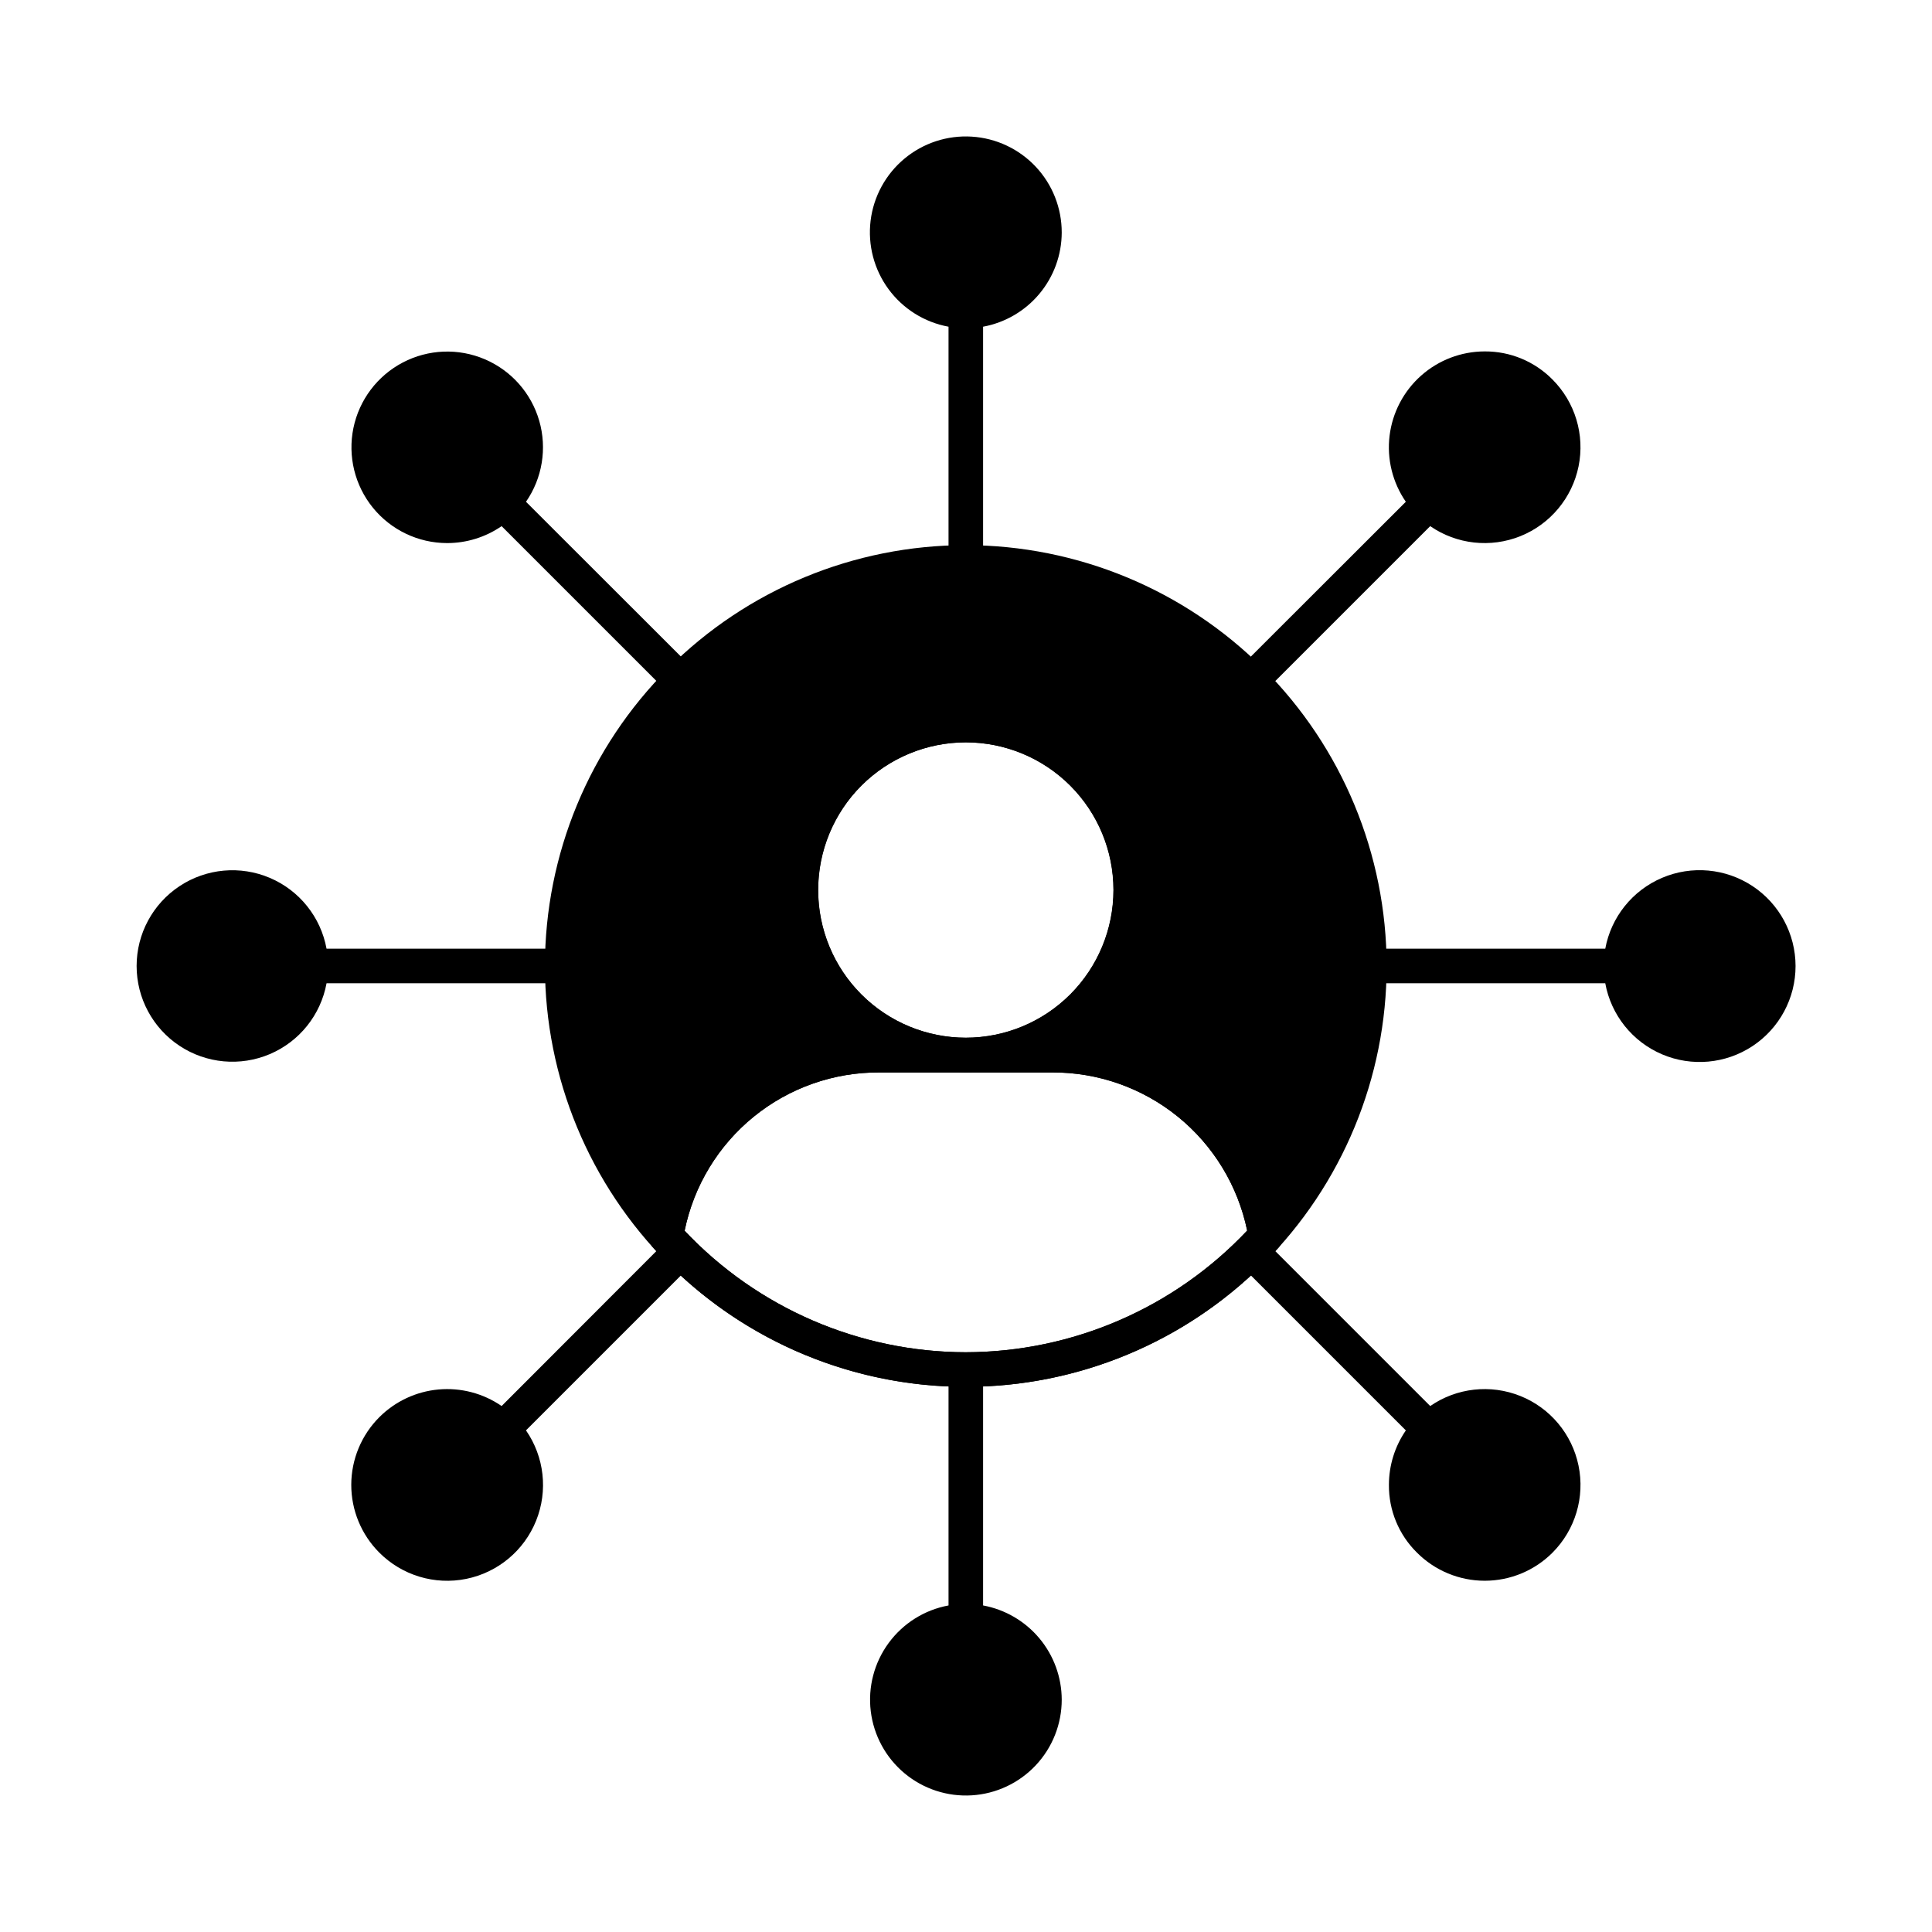 <?xml version="1.0" encoding="UTF-8"?>
<!-- Uploaded to: SVG Repo, www.svgrepo.com, Generator: SVG Repo Mixer Tools -->
<svg fill="#000000" width="800px" height="800px" version="1.1" viewBox="144 144 512 512" xmlns="http://www.w3.org/2000/svg">
 <g>
  <path d="m399.95 288.47c-29.582 0-57.949 11.75-78.867 32.664-20.914 20.918-32.668 49.285-32.668 78.863 0 29.582 11.75 57.949 32.668 78.867 20.914 20.914 49.285 32.664 78.863 32.664 29.582 0 57.949-11.75 78.863-32.668 20.918-20.914 32.668-49.285 32.664-78.863-0.027-29.57-11.785-57.922-32.695-78.832-20.906-20.906-49.258-32.668-78.828-32.695zm0 52.258c10.383-0.004 20.34 4.117 27.688 11.453 7.344 7.34 11.469 17.297 11.473 27.68 0 10.379-4.121 20.34-11.465 27.68-7.34 7.34-17.297 11.465-27.68 11.465-10.383-0.004-20.34-4.133-27.68-11.477-7.336-7.344-11.457-17.305-11.449-27.684 0.008-10.371 4.133-20.316 11.465-27.648 7.336-7.332 17.277-11.457 27.648-11.469zm0 161.63c-28.207-0.039-55.156-11.684-74.52-32.199 2.426-11.891 8.898-22.574 18.32-30.227s21.207-11.797 33.344-11.727h45.711c12.129-0.059 23.91 4.086 33.336 11.723 9.426 7.641 15.914 18.305 18.371 30.188-19.367 20.535-46.332 32.195-74.562 32.242z"/>
  <path d="m399.95 331.57c-12.805 0-25.082 5.086-34.137 14.141-9.051 9.055-14.137 21.332-14.137 34.137 0 12.801 5.086 25.082 14.137 34.133 9.055 9.055 21.332 14.141 34.137 14.141 12.801 0 25.082-5.086 34.133-14.141 9.055-9.051 14.141-21.332 14.141-34.133-0.016-12.801-5.109-25.066-14.156-34.117-9.051-9.051-21.32-14.141-34.117-14.16zm0 87.434v0.004c-10.379 0.004-20.336-4.113-27.68-11.449-7.344-7.336-11.473-17.285-11.48-27.668-0.008-10.379 4.113-20.336 11.445-27.68 7.336-7.344 17.289-11.473 27.668-11.48 10.379-0.004 20.336 4.113 27.68 11.449 7.344 7.336 11.477 17.285 11.48 27.668 0 10.375-4.121 20.328-11.453 27.672-7.336 7.344-17.281 11.473-27.66 11.488z"/>
  <path d="m427.8 419.28c-1.66-0.168-3.328-0.246-4.992-0.23h-45.711c-1.668-0.016-3.332 0.062-4.992 0.23-13.789 1.027-26.832 6.676-37.016 16.035-10.18 9.359-16.906 21.879-19.09 35.535-0.227 1.367 0.176 2.766 1.098 3.801 21.16 23.48 51.285 36.879 82.887 36.871 31.605-0.008 61.723-13.426 82.867-36.914 0.922-1.059 1.324-2.465 1.102-3.848-2.231-13.637-8.977-26.129-19.16-35.465-10.188-9.34-23.215-14.98-36.992-16.016zm-27.848 83.082c-28.207-0.039-55.156-11.684-74.52-32.199 2.426-11.891 8.898-22.574 18.32-30.227s21.207-11.797 33.344-11.727h45.711c12.129-0.059 23.91 4.086 33.336 11.723 9.426 7.641 15.914 18.305 18.371 30.188-19.367 20.535-46.332 32.195-74.562 32.242z"/>
  <path d="m297.59 400c0.016 1.219-0.465 2.391-1.324 3.25-0.863 0.863-2.035 1.34-3.254 1.328h-62.473c-1.539 8.379-7.176 15.426-15.016 18.766-7.836 3.336-16.828 2.519-23.934-2.18-7.106-4.695-11.383-12.648-11.383-21.164 0-8.52 4.277-16.473 11.383-21.168 7.106-4.699 16.098-5.516 23.934-2.18 7.84 3.34 13.477 10.387 15.016 18.766h62.473c1.215 0 2.379 0.484 3.238 1.344 0.859 0.855 1.34 2.023 1.34 3.238z"/>
  <path d="m619.84 400c0.008 8.539-4.277 16.512-11.398 21.223-7.125 4.711-16.137 5.527-23.992 2.18-7.856-3.352-13.504-10.422-15.039-18.824h-62.469c-2.531 0-4.582-2.051-4.582-4.578 0-2.531 2.051-4.582 4.582-4.582h62.469c1.547-8.387 7.199-15.441 15.047-18.781 7.848-3.344 16.848-2.523 23.969 2.176 7.117 4.699 11.402 12.656 11.414 21.188z"/>
  <path d="m327.59 321.13c1.797 1.785 1.809 4.684 0.023 6.481-1.781 1.797-4.684 1.809-6.481 0.023l-44.199-44.199c-4.254 2.93-9.305 4.496-14.473 4.488-7.617-0.016-14.824-3.453-19.633-9.363-4.805-5.91-6.703-13.668-5.168-21.133 1.539-7.461 6.348-13.84 13.098-17.367 6.75-3.531 14.73-3.844 21.734-0.848 7.008 2.996 12.297 8.977 14.41 16.297 2.113 7.32 0.824 15.203-3.508 21.469z"/>
  <path d="m425.37 205.62c-0.016 5.938-2.109 11.68-5.914 16.238-3.805 4.559-9.086 7.644-14.926 8.723v62.473c0 2.527-2.051 4.578-4.578 4.578-2.531 0-4.582-2.051-4.582-4.578v-62.473c-6.371-1.168-12.059-4.727-15.895-9.945-3.84-5.219-5.539-11.703-4.758-18.137 0.785-6.43 3.996-12.32 8.977-16.461 4.981-4.144 11.352-6.231 17.82-5.832 6.465 0.398 12.535 3.25 16.969 7.973 4.434 4.723 6.898 10.961 6.887 17.441z"/>
  <path d="m327.59 472.41c1.777 1.785 1.777 4.672 0 6.457l-44.199 44.199h0.004c4.859 7.019 5.867 16.016 2.68 23.938-3.184 7.922-10.141 13.715-18.508 15.414-8.371 1.699-17.031-0.918-23.059-6.973-4.758-4.766-7.426-11.227-7.418-17.961 0.008-6.734 2.695-13.191 7.465-17.945 4.207-4.191 9.746-6.777 15.66-7.312 5.914-0.535 11.828 1.016 16.719 4.383l44.152-44.199c1.801-1.785 4.707-1.785 6.504 0z"/>
  <path d="m555.45 555.45c-4.762 4.781-11.23 7.465-17.977 7.465s-13.215-2.684-17.977-7.465c-4.801-4.734-7.477-11.211-7.418-17.953 0.004-5.152 1.566-10.184 4.488-14.426l-44.199-44.199c-1.555-1.816-1.449-4.527 0.242-6.219 1.691-1.691 4.398-1.797 6.215-0.238l44.199 44.199c7.016-4.84 15.988-5.836 23.898-2.656 7.906 3.176 13.691 10.109 15.406 18.453 1.719 8.348-0.867 17-6.879 23.039z"/>
  <path d="m472.36 327.63c-1.785-1.801-1.785-4.703 0-6.504l44.199-44.152c-3.523-5.106-5.055-11.328-4.309-17.484 0.75-6.16 3.723-11.836 8.363-15.953 4.641-4.117 10.625-6.398 16.828-6.41h0.047c6.727-0.035 13.18 2.641 17.91 7.422 6.031 6.031 8.637 14.684 6.934 23.043-1.707 8.355-7.488 15.301-15.398 18.488-7.914 3.188-16.895 2.195-23.918-2.648l-44.199 44.199c-0.852 0.848-2.004 1.324-3.203 1.328-1.215-0.004-2.383-0.48-3.254-1.328z"/>
  <path d="m425.37 594.42c0.004 6.473-2.461 12.699-6.891 17.41-4.434 4.715-10.496 7.559-16.953 7.953-6.457 0.398-12.824-1.688-17.797-5.824-4.973-4.141-8.18-10.02-8.965-16.441s0.91-12.898 4.742-18.113c3.828-5.215 9.504-8.773 15.863-9.945v-62.473c0-2.527 2.051-4.578 4.582-4.578 2.527 0 4.578 2.051 4.578 4.578v62.473c5.84 1.078 11.121 4.164 14.926 8.723 3.805 4.559 5.898 10.301 5.914 16.238z"/>
 </g>
</svg>